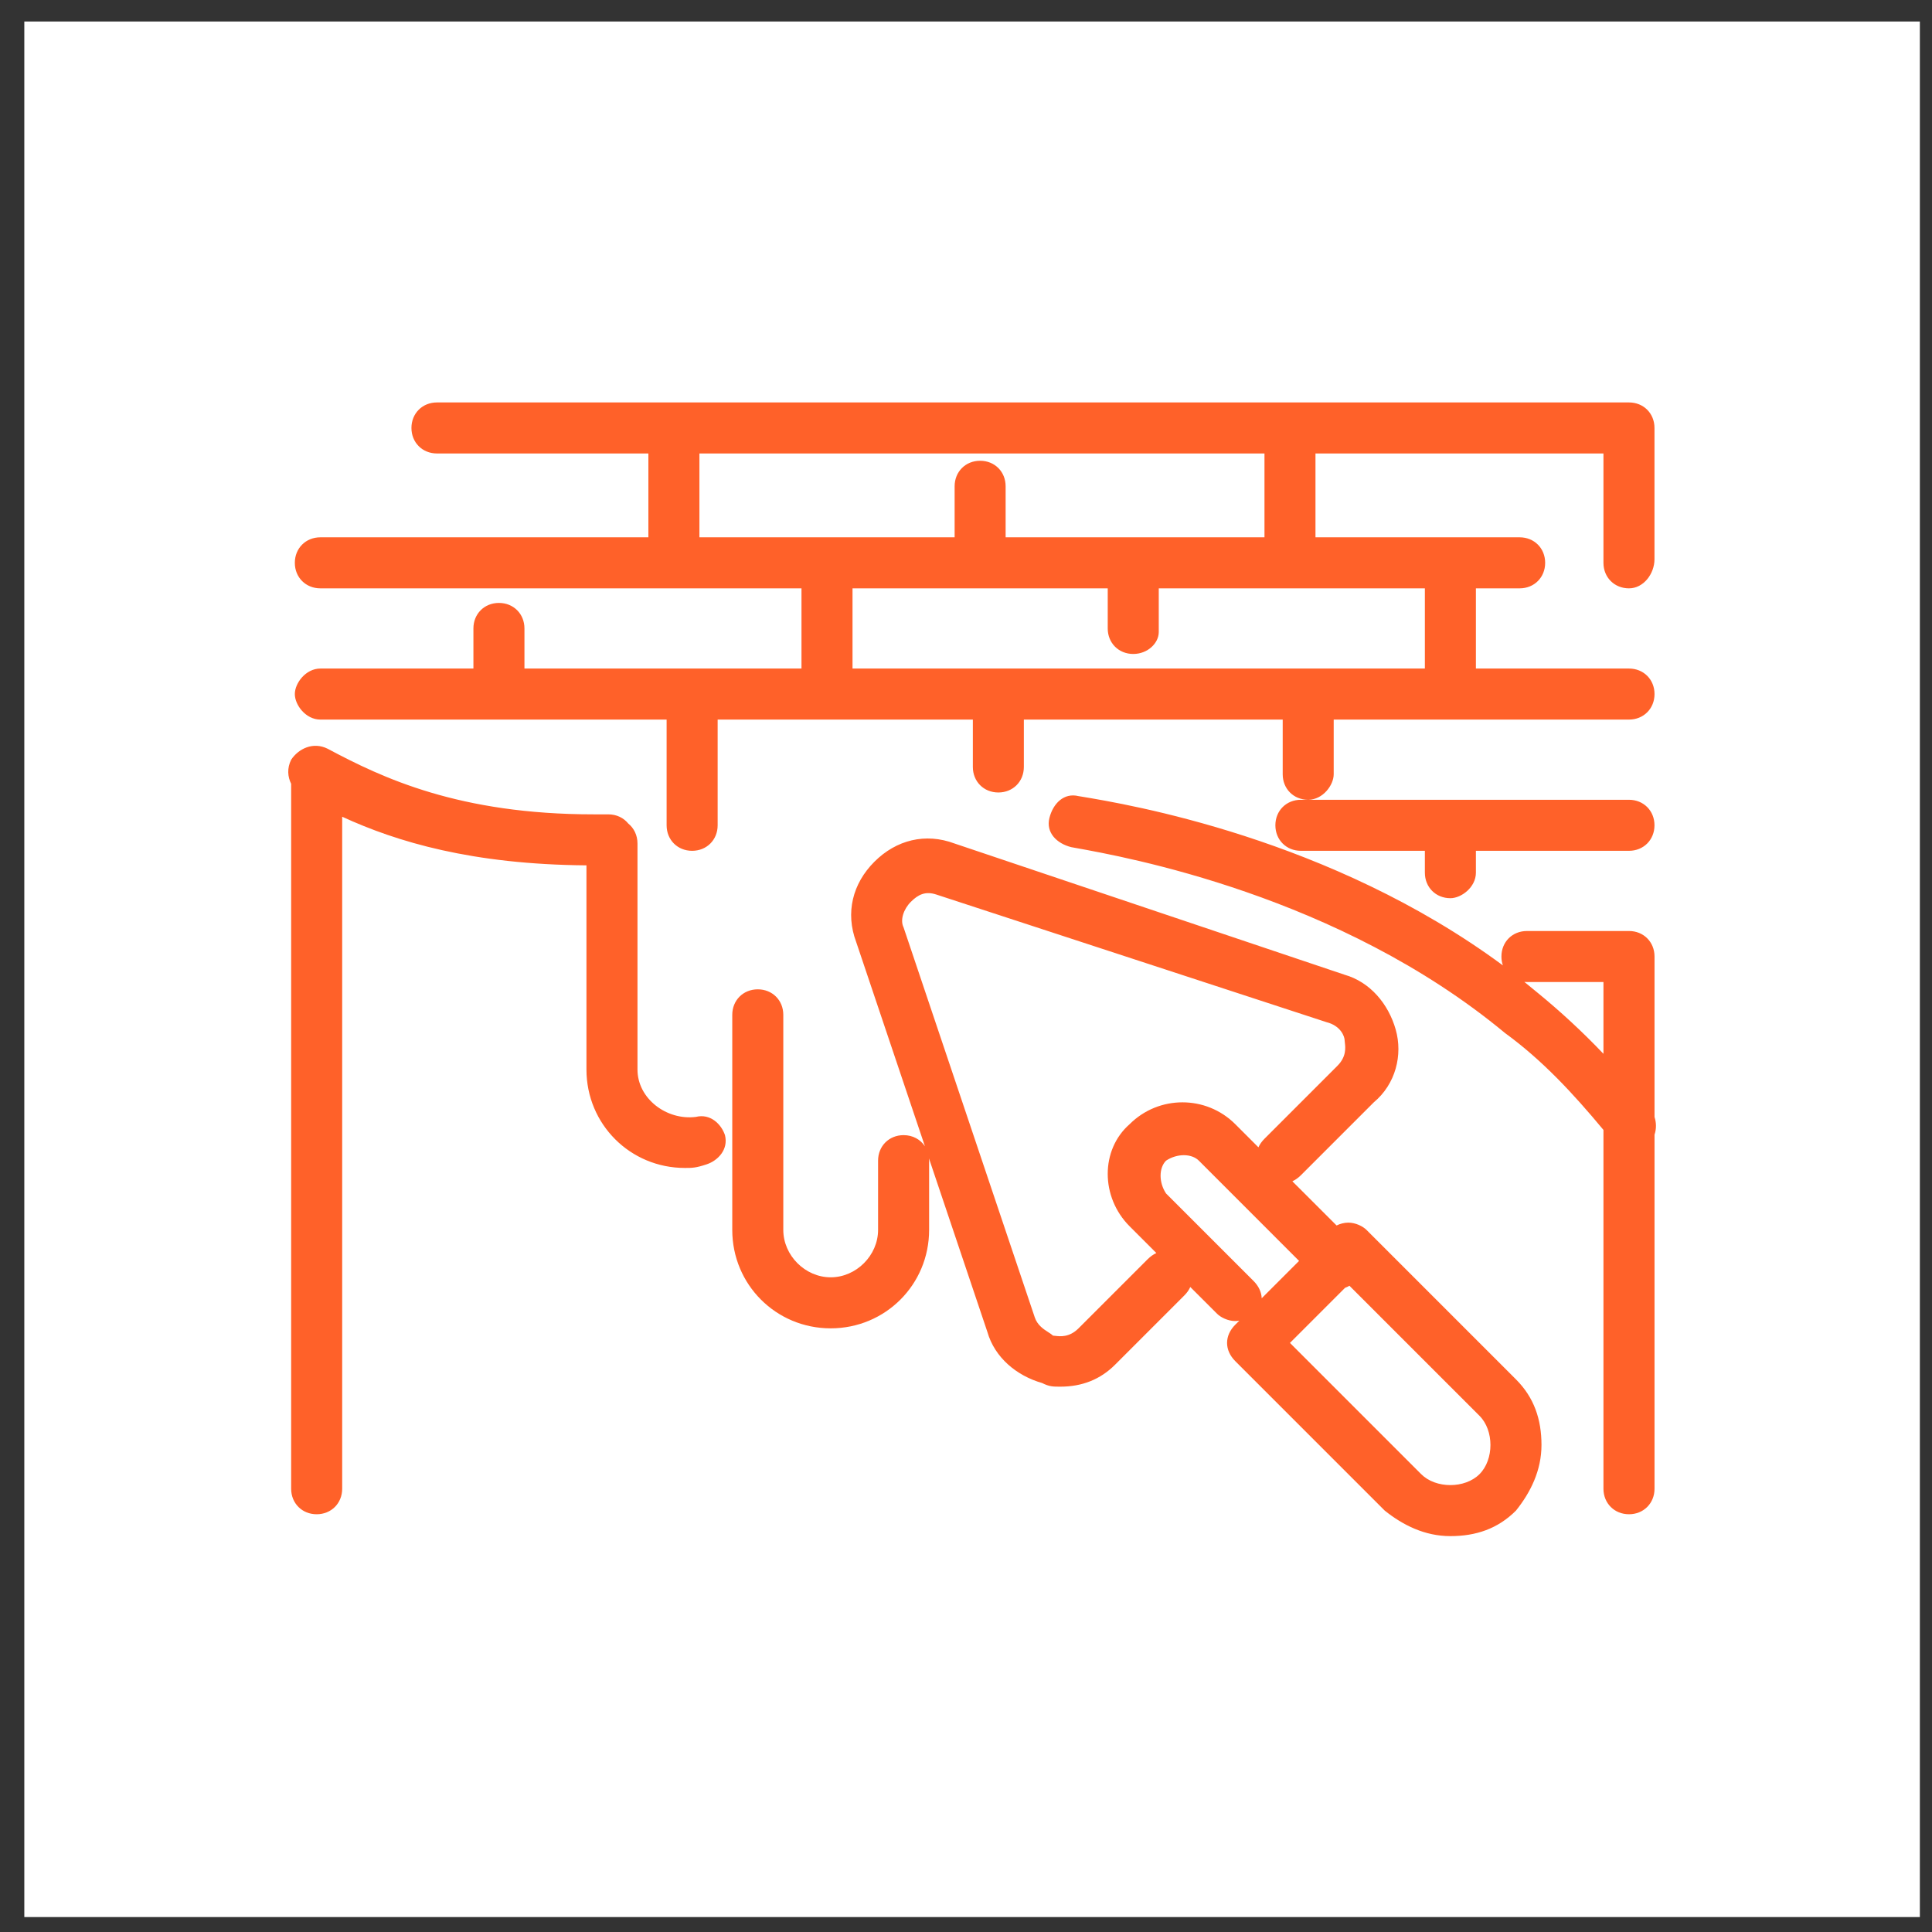 <svg width="53" height="53" viewBox="0 0 53 53" fill="none" xmlns="http://www.w3.org/2000/svg">
<rect x="0" y="0" width="53" height="53" fill="#333333" stroke="none"/>
<rect width="52" height="52" transform="translate(0.667 0.59)" fill="white"/>
<path fill-rule="evenodd" clip-rule="evenodd" d="M44.687 16.14C44.287 16.14 43.987 15.84 43.987 15.44V12.44H36.087V14.74H41.688C42.088 14.74 42.388 15.04 42.388 15.44C42.388 15.84 42.088 16.14 41.688 16.14H40.488V18.34H44.688C45.088 18.34 45.388 18.64 45.388 19.04C45.388 19.44 45.088 19.74 44.688 19.74H39.788H36.587V21.24C36.587 21.539 36.29 21.936 35.893 21.94H44.687C45.087 21.94 45.387 22.24 45.387 22.64C45.387 23.04 45.087 23.34 44.687 23.34H40.488V23.94C40.488 24.34 40.088 24.64 39.788 24.64C39.388 24.64 39.088 24.34 39.088 23.94V23.34H35.687C35.287 23.34 34.987 23.04 34.987 22.64C34.987 22.24 35.287 21.94 35.687 21.94H35.881C35.484 21.937 35.188 21.638 35.188 21.24V19.74H28.087V21.04C28.087 21.44 27.788 21.74 27.387 21.74C26.988 21.74 26.688 21.44 26.688 21.04V19.74H22.693L22.687 19.74L22.681 19.74H19.687V22.64C19.687 23.04 19.387 23.34 18.987 23.34C18.587 23.34 18.287 23.04 18.287 22.64V19.74H8.788C8.388 19.74 8.088 19.34 8.088 19.04C8.088 18.74 8.388 18.34 8.788 18.34H12.987V17.24C12.987 16.84 13.287 16.54 13.687 16.54C14.087 16.54 14.387 16.84 14.387 17.24V18.34H18.987H21.987V16.14H8.788C8.388 16.14 8.088 15.84 8.088 15.44C8.088 15.04 8.388 14.74 8.788 14.74H17.787V12.44H11.987C11.587 12.44 11.287 12.14 11.287 11.74C11.287 11.34 11.587 11.04 11.987 11.04H18.487H35.388H44.687H44.687H44.687C45.087 11.04 45.387 11.34 45.387 11.74V15.34C45.387 15.74 45.087 16.14 44.687 16.14ZM19.187 14.74H22.687H26.188V13.34C26.188 12.94 26.488 12.64 26.887 12.64C27.288 12.64 27.587 12.94 27.587 13.34V14.74H31.088H34.688V12.44H19.187V14.74ZM23.387 16.14V18.34H27.387H35.888H39.088V16.14H31.788V17.34C31.788 17.64 31.488 17.94 31.088 17.94C30.688 17.94 30.388 17.64 30.388 17.24V16.14H26.893L26.887 16.14L26.881 16.14H23.387ZM9.387 22.405C10.891 23.098 12.954 23.714 16.088 23.739V29.34C16.088 30.84 17.288 32.04 18.788 32.04C18.988 32.04 19.088 32.04 19.388 31.94C19.688 31.84 19.988 31.54 19.888 31.14C19.788 30.84 19.488 30.54 19.088 30.64C18.288 30.74 17.488 30.14 17.488 29.34V23.14C17.488 22.913 17.391 22.718 17.235 22.592C17.109 22.436 16.914 22.34 16.688 22.34H16.288C12.588 22.34 10.488 21.34 8.988 20.54C8.588 20.34 8.188 20.54 7.988 20.84C7.871 21.074 7.891 21.308 7.987 21.502V40.84C7.987 41.24 8.287 41.54 8.687 41.54C9.087 41.54 9.387 41.24 9.387 40.84V22.405ZM44.688 41.54C44.288 41.54 43.987 41.24 43.987 40.84V30.997C43.153 29.993 42.306 29.081 41.288 28.34C36.727 24.555 30.848 23.502 29.499 23.26C29.457 23.253 29.421 23.246 29.388 23.24C28.988 23.14 28.688 22.84 28.788 22.44C28.888 22.04 29.188 21.74 29.588 21.84C29.609 21.843 29.632 21.847 29.657 21.851C30.927 22.062 36.493 22.985 41.228 26.483C41.202 26.408 41.188 26.326 41.188 26.24C41.188 25.84 41.487 25.54 41.888 25.54H44.688C45.087 25.54 45.388 25.84 45.388 26.24V30.643C45.439 30.799 45.442 30.966 45.388 31.127V40.84C45.388 41.24 45.087 41.54 44.688 41.54ZM41.818 26.937C41.942 27.036 42.065 27.137 42.188 27.24C42.799 27.74 43.41 28.302 43.987 28.909V26.94H41.888C41.864 26.94 41.841 26.939 41.818 26.937ZM20.088 33.74C20.088 35.24 21.288 36.44 22.788 36.44C24.288 36.44 25.488 35.24 25.488 33.74V31.84C25.488 31.819 25.487 31.799 25.485 31.779L27.087 36.54C27.287 37.24 27.887 37.74 28.587 37.94C28.787 38.04 28.887 38.04 29.087 38.04C29.687 38.04 30.187 37.84 30.587 37.44L32.487 35.54C32.561 35.467 32.616 35.388 32.653 35.306L33.388 36.04C33.488 36.14 33.688 36.24 33.888 36.24C33.928 36.24 33.964 36.236 33.998 36.23L33.887 36.34C33.587 36.64 33.587 37.04 33.887 37.34L37.987 41.44C38.487 41.84 39.087 42.14 39.787 42.14C40.487 42.14 41.087 41.94 41.587 41.44C41.987 40.94 42.287 40.34 42.287 39.64C42.287 38.94 42.087 38.34 41.587 37.84L37.487 33.74C37.387 33.64 37.187 33.54 36.987 33.54C36.874 33.54 36.761 33.572 36.666 33.618L35.453 32.406C35.535 32.368 35.614 32.313 35.687 32.24L37.687 30.24C38.287 29.74 38.487 28.94 38.287 28.24C38.087 27.54 37.587 26.94 36.887 26.74L26.187 23.14C25.387 22.84 24.587 23.04 23.987 23.64C23.387 24.24 23.187 25.04 23.487 25.84L25.373 31.445C25.25 31.258 25.039 31.14 24.788 31.14C24.388 31.14 24.088 31.44 24.088 31.84V33.74C24.088 34.44 23.488 35.04 22.788 35.04C22.088 35.04 21.488 34.44 21.488 33.74V27.84C21.488 27.44 21.188 27.14 20.788 27.14C20.388 27.14 20.088 27.44 20.088 27.84V33.74ZM35.637 34.59L34.612 35.615C34.605 35.448 34.531 35.283 34.388 35.14L31.988 32.74C31.788 32.44 31.788 32.04 31.988 31.84C32.288 31.64 32.688 31.64 32.888 31.84L35.637 34.59ZM35.387 36.84L36.899 35.328C36.94 35.313 36.98 35.295 37.019 35.272L40.587 38.84C40.787 39.04 40.887 39.34 40.887 39.64C40.887 39.94 40.787 40.24 40.587 40.44C40.387 40.64 40.087 40.74 39.787 40.74C39.487 40.74 39.187 40.64 38.987 40.44L35.387 36.84ZM34.522 31.474C34.559 31.392 34.614 31.313 34.687 31.24L36.687 29.24C36.94 28.988 36.909 28.736 36.893 28.602C36.89 28.577 36.887 28.556 36.887 28.54C36.887 28.44 36.787 28.14 36.387 28.04L25.687 24.54C25.387 24.44 25.187 24.54 24.987 24.74C24.787 24.94 24.687 25.24 24.787 25.44L28.387 36.14C28.459 36.356 28.635 36.468 28.765 36.551C28.816 36.584 28.859 36.612 28.887 36.64C28.903 36.64 28.924 36.643 28.95 36.646C29.083 36.662 29.335 36.692 29.587 36.44L31.487 34.54C31.561 34.467 31.64 34.412 31.722 34.374L30.988 33.64C30.188 32.84 30.188 31.54 30.988 30.84C31.788 30.04 33.088 30.04 33.888 30.84L34.522 31.474Z" fill="#FF6129"/>
</svg>
